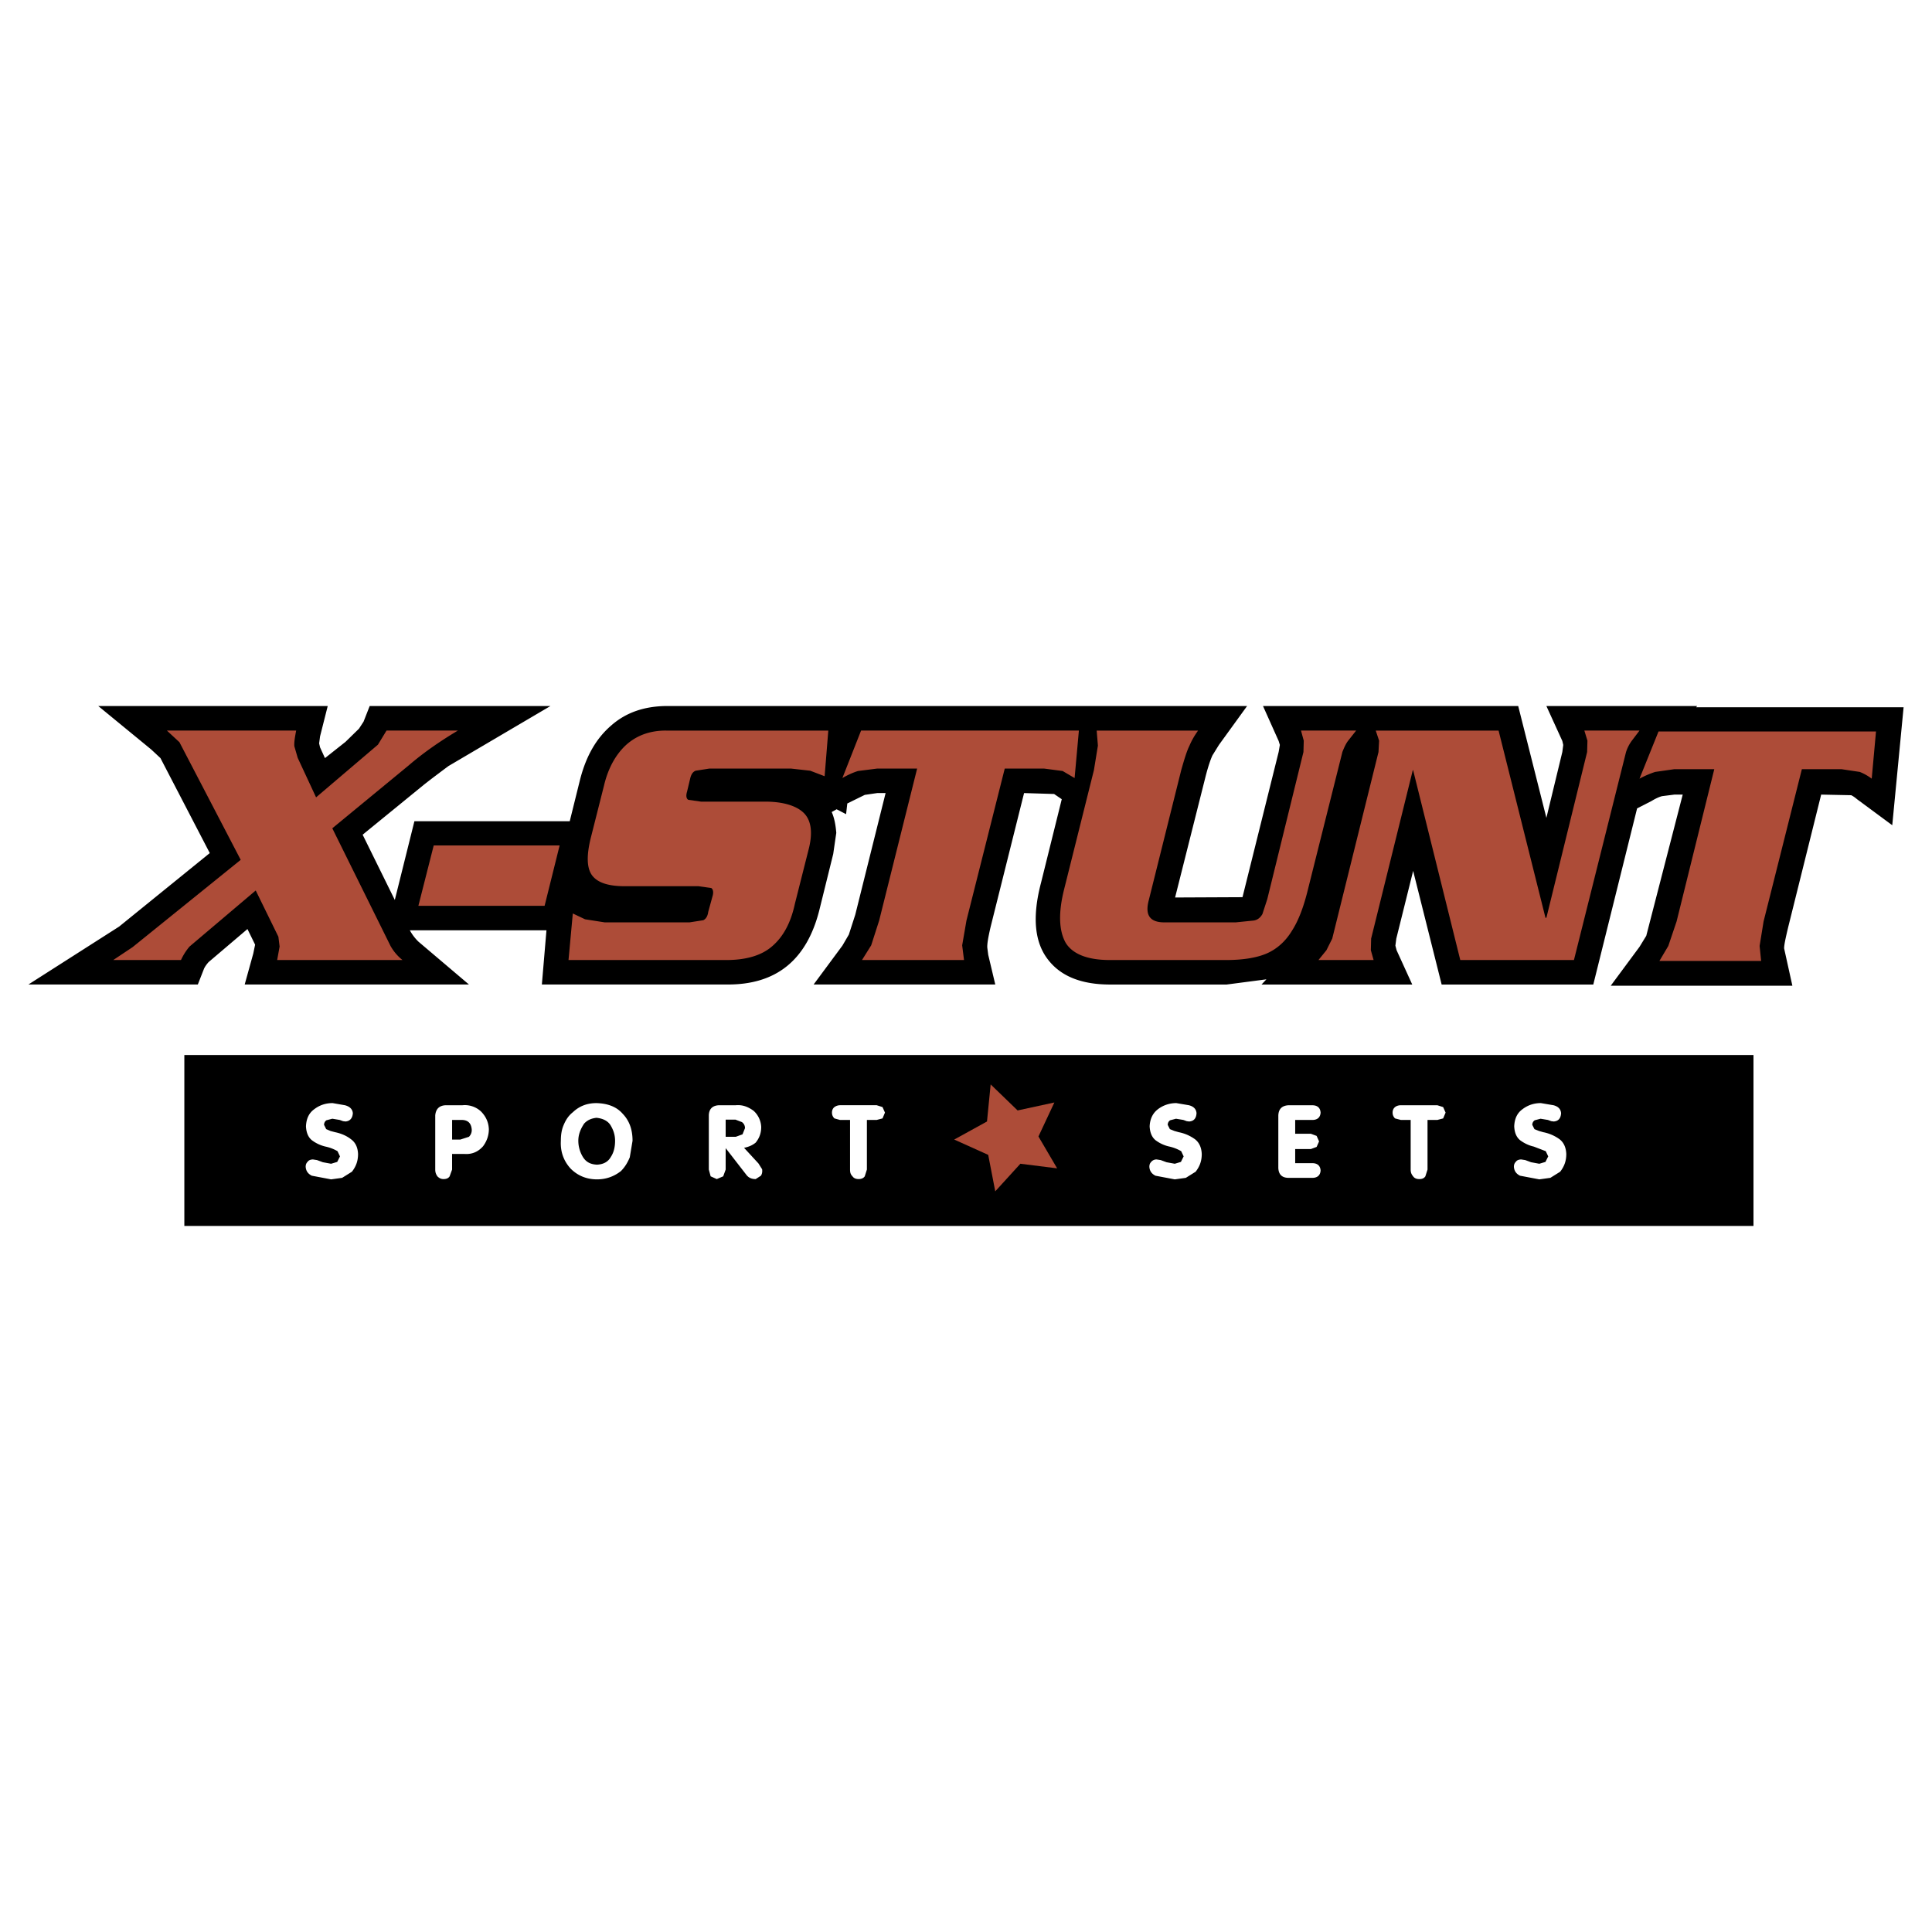 <?xml version="1.0" encoding="UTF-8"?> <svg xmlns="http://www.w3.org/2000/svg" width="2500" height="2500" viewBox="0 0 192.756 192.756"><g fill-rule="evenodd" clip-rule="evenodd"><path fill="#fff" d="M0 0h192.756v192.756H0V0z"></path><path d="M174.945 122.312v-17.054H18.392v17.054h156.553z"></path><path d="M35.203 111.064c-.03-.396-.306-.672-.795-.795l-1.223-.213c-.703 0-1.314.213-1.833.611-.55.396-.794.977-.825 1.711.031.611.214 1.07.581 1.375a3.6 3.6 0 0 0 1.375.643c.428.092.825.244 1.192.459l.245.518-.275.551-.611.184-.825-.152-.581-.215-.397-.061c-.214 0-.428.061-.55.244-.122.123-.184.275-.184.49.031.428.245.703.611.887l1.926.365 1.1-.152.978-.611c.428-.551.611-1.1.611-1.773-.03-.641-.245-1.131-.703-1.467-.428-.336-.978-.58-1.589-.703l-.458-.121-.428-.184-.214-.428c0-.184.091-.367.245-.459l.581-.152.733.121.336.123.245.031c.426-.032.701-.307.732-.827zM44.464 110.27c-.642.031-.978.367-1.04 1.008v5.41c0 .307.092.49.214.674.183.184.367.275.611.275.306 0 .489-.092.611-.275l.245-.674v-1.559h1.223c.794.062 1.406-.244 1.864-.764.367-.488.581-1.07.581-1.711-.031-.703-.306-1.283-.794-1.773a2.363 2.363 0 0 0-1.834-.611h-1.681zm1.589 1.466c.611 0 .947.307 1.009.918a.929.929 0 0 1-.275.764l-.855.275h-.825v-1.957h.946zM55.957 113.814c-.062 1.07.274 2.018.978 2.781.703.705 1.59 1.07 2.629 1.07.886 0 1.681-.275 2.384-.824.397-.398.672-.855.886-1.377l.275-1.65c0-1.1-.306-1.986-.978-2.689-.611-.703-1.498-1.039-2.629-1.068-.886 0-1.681.273-2.354.916-.428.336-.703.764-.917 1.283-.214.49-.274 1.039-.274 1.558zm1.742 0c0-.611.214-1.16.58-1.711.336-.367.734-.52 1.223-.58.642.061 1.131.305 1.406.732.275.459.458.947.458 1.559s-.122 1.162-.428 1.621c-.275.488-.734.732-1.375.764-.673-.031-1.101-.275-1.406-.764a3.14 3.14 0 0 1-.458-1.621zM73.409 110.27h-1.682c-.642.031-.978.367-1.008.979v5.439l.183.674.611.275.642-.275.245-.674v-2.139l2.109 2.721c.214.244.489.367.887.367l.52-.336c.122-.184.153-.398.122-.643l-.367-.582-1.437-1.559c.458-.092.825-.244 1.162-.52.367-.457.55-.947.55-1.559a2.312 2.312 0 0 0-.765-1.619c-.55-.397-1.1-.61-1.772-.549zm.611 1.681a.713.713 0 0 1 .306.611l-.245.611-.672.244H72.4v-1.711h.978l.642.245zM88.049 111.584l.244-.58-.244-.551-.581-.184h-3.667a.978.978 0 0 0-.55.184c-.153.123-.245.307-.245.551s.091.428.245.58l.55.152h1.008v4.951c0 .307.062.49.245.674.123.184.336.275.611.275s.489-.092.611-.275l.214-.674v-4.951h.978l.581-.152zM119.377 111.064c-.029-.396-.273-.672-.764-.795l-1.252-.213c-.674 0-1.314.213-1.834.611-.52.396-.795.977-.826 1.711.031.611.215 1.07.58 1.375.367.275.826.52 1.406.643a4.16 4.16 0 0 1 1.162.459l.244.518-.273.551-.613.184-.824-.152-.58-.215-.398-.061a.67.67 0 0 0-.551.244c-.121.123-.182.275-.182.49.029.428.244.703.609.887l1.926.365 1.102-.152.979-.611c.428-.551.611-1.1.611-1.773-.031-.641-.246-1.131-.674-1.467a4.091 4.091 0 0 0-1.619-.703l-.428-.121-.459-.184-.215-.428c0-.184.092-.367.246-.459l.58-.152.734.121.336.123.244.031c.46-.032.704-.307.733-.827zM128.578 110.27c-.672.031-1.008.367-1.039 1.008v5.258c.031.643.367.979 1.039.979h2.354c.488 0 .795-.244.824-.734-.029-.488-.336-.732-.824-.732h-1.711v-1.406h1.559l.58-.215.244-.549-.244-.551-.58-.215h-1.559v-1.375h1.711c.488 0 .795-.244.824-.732-.029-.49-.336-.734-.824-.734h-2.354v-.002zM139.766 110.27c-.215 0-.43.061-.582.184s-.244.307-.244.551.092.428.244.58l.582.152h.977v4.951c0 .307.092.49.244.674.123.184.338.275.611.275.307 0 .49-.092.611-.275l.215-.674v-4.951h.979l.58-.152.244-.58-.244-.551-.58-.184h-3.637zM155.75 111.064c-.031-.396-.275-.672-.764-.795l-1.254-.213c-.703 0-1.314.213-1.834.611-.549.396-.795.977-.824 1.711.029.611.213 1.07.58 1.375.367.275.826.52 1.375.643l1.193.459.244.518-.275.551-.611.184-.826-.152-.58-.215-.396-.061c-.215 0-.428.061-.551.244-.123.123-.184.275-.184.49.031.428.244.703.611.887l1.926.365 1.1-.152.979-.611c.428-.551.611-1.1.611-1.773-.031-.641-.244-1.131-.672-1.467a4.112 4.112 0 0 0-1.621-.703l-.428-.121-.457-.184-.215-.428a.54.54 0 0 1 .244-.459l.582-.152.732.121.336.123.244.031c.46-.032.704-.307.735-.827z" fill="#fff"></path><path fill="#ad4c38" d="M105.195 109.994l-3.668.795-2.689-2.598-.365 3.7-3.271 1.802 3.392 1.528.703 3.638 2.506-2.752 3.668.459-1.864-3.179 1.588-3.393z"></path><path d="M167.059 79.277h.826l-3.637 14.09-.674 1.1-2.873 3.882h18.125l-.824-3.729c0-.367.152-1.039.396-2.078l3.301-13.265 2.996.061c.184.092.367.214.58.397l3.516 2.598 1.131-11.768h-20.693l.092-.123h-15.037l1.59 3.484.092.397-.092.703-1.59 6.571-2.812-11.156H126.01l1.561 3.484.121.397-.121.703-3.607 14.487-6.725.031 3.057-12.134c.244-.947.488-1.65.672-2.048l.643-1.039 2.812-3.882H66.44c-2.17.031-3.974.642-5.441 1.926-1.498 1.284-2.506 3.026-3.117 5.379l-1.039 4.188H41.346l-1.956 7.855-3.209-6.51 6.144-5.013c.856-.672 1.681-1.284 2.415-1.834l10.178-5.991H36.884l-.611 1.559-.458.703-1.345 1.314-2.048 1.62-.489-1.07-.092-.397.092-.703.765-3.026H9.803l5.288 4.34.917.856 4.921 9.475-9.046 7.336-9.048 5.776h16.902l.611-1.559c.061-.152.214-.396.458-.672l3.882-3.301.764 1.559-.184.887-.855 3.086h22.373l-5.043-4.278a4.772 4.772 0 0 1-.855-1.131H54.52l-.458 5.409h18.4c4.982.062 8.039-2.445 9.292-7.457l1.376-5.563.306-2.109c-.062-.764-.184-1.467-.458-2.078l.489-.275.947.489.122-1.069 1.743-.856 1.253-.183h.825l-3.026 12.134-.642 1.987-.642 1.101-2.873 3.881h18.125l-.703-2.964-.092-.703c-.029-.366.092-1.069.336-2.108l3.332-13.326 2.996.092.764.52-2.078 8.375c-.887 3.393-.643 5.96.764 7.702 1.283 1.621 3.332 2.414 6.145 2.414h11.613l3.975-.52-.49.52H140.9l-1.561-3.422-.121-.458.092-.704 1.68-6.754 2.844 11.338h15.129l4.371-17.574 1.436-.734c.398-.245.795-.428 1.07-.489l1.219-.153z"></path><path d="M37.709 74.295l-6.174 5.257-1.834-3.943-.336-1.162c-.03-.397.061-.917.184-1.559H16.65l1.253 1.162 6.113 11.737-10.789 8.711-1.926 1.283h6.755c.213-.458.489-.917.855-1.345l6.603-5.593 2.261 4.615.122.978-.244 1.345h12.501a4.789 4.789 0 0 1-1.192-1.405l-5.808-11.737 7.611-6.266c1.528-1.314 3.179-2.445 4.92-3.484h-7.121l-.855 1.406zM43.272 84.351l-1.529 6.021h12.593l1.498-6.021H43.272zM66.44 72.889c-1.559 0-2.873.458-3.943 1.406-1.008.917-1.803 2.262-2.231 4.065l-1.283 5.074c-.49 1.895-.458 3.209.122 3.943.581.733 1.711 1.07 3.454 1.039h7.122l1.284.184c.184.122.244.428.122.825l-.428 1.559c-.061.458-.244.703-.489.826l-1.375.214h-8.466l-1.957-.306-1.223-.581-.428 4.646h15.741c2.048 0 3.607-.488 4.646-1.436 1.07-.948 1.803-2.323 2.201-4.188l1.406-5.562c.397-1.651.184-2.843-.581-3.546-.764-.703-2.139-1.1-3.973-1.07h-6.205l-1.284-.183c-.213-.123-.244-.428-.122-.825l.306-1.284c.091-.397.245-.673.55-.795l1.375-.214h8.13l1.925.214 1.437.55.367-4.554h-16.2v-.001zM107.213 77.626l.428-4.737H85.91l-1.865 4.737c.52-.306 1.07-.55 1.559-.703l1.926-.244h3.973l-3.789 15.16-.795 2.476-.917 1.467H96.18l-.184-1.467.428-2.476 3.82-15.16h3.912l1.865.244 1.192.703zM133.928 75.029c.182-.458.365-.856.58-1.131l.795-1.009h-5.502l.275 1.009-.031 1.131-3.607 14.671-.488 1.498c-.213.367-.488.58-.855.642l-1.803.184h-7.031c-1.527.03-2.047-.703-1.65-2.201l3.24-12.99c.305-1.07.551-1.895.826-2.445.244-.581.549-1.07.855-1.498h-10.117l.123 1.498-.398 2.445-2.965 11.859c-.611 2.415-.52 4.188.152 5.379.703 1.131 2.201 1.711 4.402 1.711h11.613c1.621 0 2.996-.213 4.006-.641 1.068-.458 1.924-1.253 2.537-2.262.672-1.04 1.191-2.415 1.619-4.188l3.424-13.662zM162.23 75.029a3.91 3.91 0 0 1 .58-1.131l.764-1.009h-5.502l.307 1.009-.031 1.131-4.064 16.536h-.092l-4.678-18.675h-12.256l.336 1.009-.061 1.131-4.615 18.613-.58 1.162-.795.978h5.502l-.275-.978.029-1.162 4.158-16.81h.029l4.707 18.95h11.34l5.197-20.754zM165.133 77.015l1.926-.275h3.975l-3.76 15.191-.826 2.445-.887 1.497h10.148l-.152-1.497.396-2.445 3.82-15.191h3.943l1.834.275a5.12 5.12 0 0 1 1.191.673l.428-4.707H165.47l-1.896 4.707a9.684 9.684 0 0 1 1.559-.673z" fill="#ad4c38"></path></g></svg> 